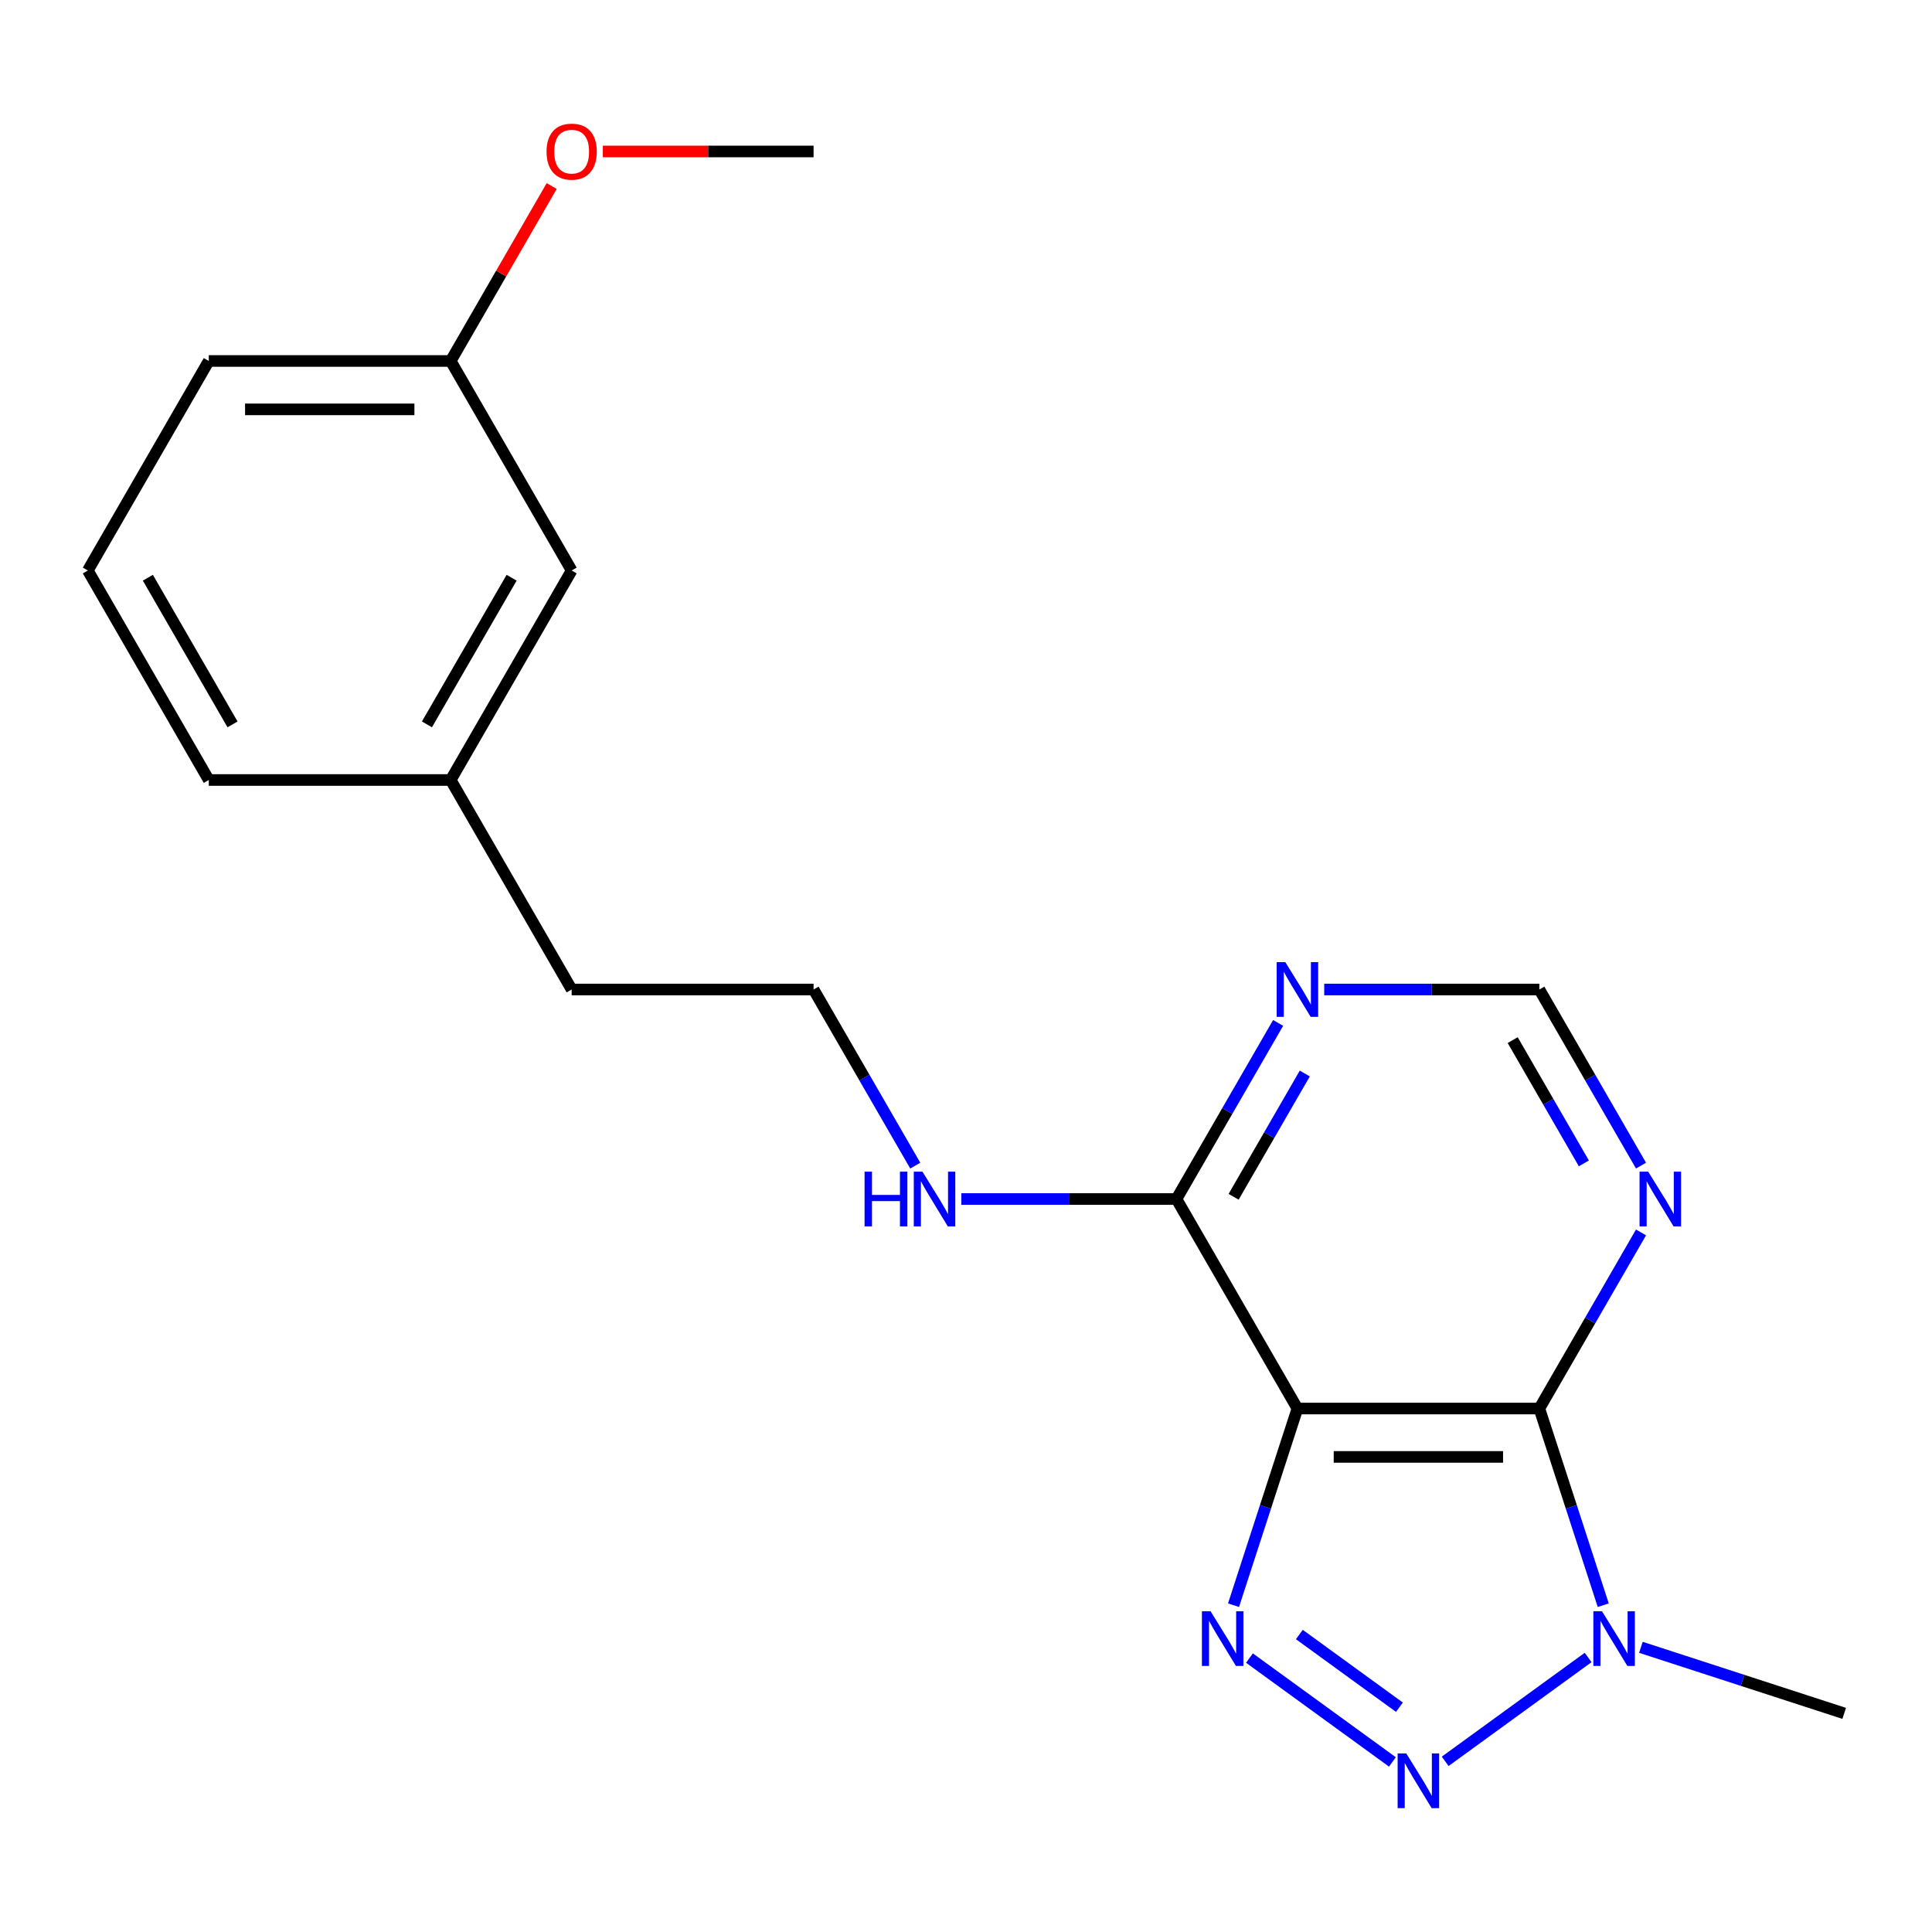 <?xml version='1.0' encoding='iso-8859-1'?>
<svg version='1.1' baseProfile='full'
              xmlns='http://www.w3.org/2000/svg'
                      xmlns:rdkit='http://www.rdkit.org/xml'
                      xmlns:xlink='http://www.w3.org/1999/xlink'
                  xml:space='preserve'
width='1000px' height='1000px' viewBox='0 0 1000 1000'>
<!-- END OF HEADER -->
<rect style='opacity:1.0;fill:#FFFFFF;stroke:none' width='1000' height='1000' x='0' y='0'> </rect>
<path class='bond-0' d='M 671.544,729.053 L 655.006,779.952' style='fill:none;fill-rule:evenodd;stroke:#000000;stroke-width:6px;stroke-linecap:butt;stroke-linejoin:miter;stroke-opacity:1' />
<path class='bond-0' d='M 655.006,779.952 L 638.467,830.852' style='fill:none;fill-rule:evenodd;stroke:#0000FF;stroke-width:6px;stroke-linecap:butt;stroke-linejoin:miter;stroke-opacity:1' />
<path class='bond-2' d='M 671.544,729.053 L 796.762,729.053' style='fill:none;fill-rule:evenodd;stroke:#000000;stroke-width:6px;stroke-linecap:butt;stroke-linejoin:miter;stroke-opacity:1' />
<path class='bond-2' d='M 690.327,754.097 L 777.979,754.097' style='fill:none;fill-rule:evenodd;stroke:#000000;stroke-width:6px;stroke-linecap:butt;stroke-linejoin:miter;stroke-opacity:1' />
<path class='bond-4' d='M 671.544,729.053 L 608.935,620.611' style='fill:none;fill-rule:evenodd;stroke:#000000;stroke-width:6px;stroke-linecap:butt;stroke-linejoin:miter;stroke-opacity:1' />
<path class='bond-1' d='M 646.72,858.22 L 720.711,911.977' style='fill:none;fill-rule:evenodd;stroke:#0000FF;stroke-width:6px;stroke-linecap:butt;stroke-linejoin:miter;stroke-opacity:1' />
<path class='bond-1' d='M 672.539,846.023 L 724.333,883.653' style='fill:none;fill-rule:evenodd;stroke:#0000FF;stroke-width:6px;stroke-linecap:butt;stroke-linejoin:miter;stroke-opacity:1' />
<path class='bond-20' d='M 748.023,911.666 L 822.014,857.908' style='fill:none;fill-rule:evenodd;stroke:#0000FF;stroke-width:6px;stroke-linecap:butt;stroke-linejoin:miter;stroke-opacity:1' />
<path class='bond-3' d='M 796.762,729.053 L 813.3,779.952' style='fill:none;fill-rule:evenodd;stroke:#000000;stroke-width:6px;stroke-linecap:butt;stroke-linejoin:miter;stroke-opacity:1' />
<path class='bond-3' d='M 813.3,779.952 L 829.838,830.852' style='fill:none;fill-rule:evenodd;stroke:#0000FF;stroke-width:6px;stroke-linecap:butt;stroke-linejoin:miter;stroke-opacity:1' />
<path class='bond-5' d='M 796.762,729.053 L 823.075,683.477' style='fill:none;fill-rule:evenodd;stroke:#000000;stroke-width:6px;stroke-linecap:butt;stroke-linejoin:miter;stroke-opacity:1' />
<path class='bond-5' d='M 823.075,683.477 L 849.388,637.902' style='fill:none;fill-rule:evenodd;stroke:#0000FF;stroke-width:6px;stroke-linecap:butt;stroke-linejoin:miter;stroke-opacity:1' />
<path class='bond-9' d='M 849.327,852.649 L 901.936,869.743' style='fill:none;fill-rule:evenodd;stroke:#0000FF;stroke-width:6px;stroke-linecap:butt;stroke-linejoin:miter;stroke-opacity:1' />
<path class='bond-9' d='M 901.936,869.743 L 954.545,886.837' style='fill:none;fill-rule:evenodd;stroke:#000000;stroke-width:6px;stroke-linecap:butt;stroke-linejoin:miter;stroke-opacity:1' />
<path class='bond-6' d='M 608.935,620.611 L 635.248,575.035' style='fill:none;fill-rule:evenodd;stroke:#000000;stroke-width:6px;stroke-linecap:butt;stroke-linejoin:miter;stroke-opacity:1' />
<path class='bond-6' d='M 635.248,575.035 L 661.561,529.46' style='fill:none;fill-rule:evenodd;stroke:#0000FF;stroke-width:6px;stroke-linecap:butt;stroke-linejoin:miter;stroke-opacity:1' />
<path class='bond-6' d='M 638.517,619.46 L 656.936,587.557' style='fill:none;fill-rule:evenodd;stroke:#000000;stroke-width:6px;stroke-linecap:butt;stroke-linejoin:miter;stroke-opacity:1' />
<path class='bond-6' d='M 656.936,587.557 L 675.356,555.654' style='fill:none;fill-rule:evenodd;stroke:#0000FF;stroke-width:6px;stroke-linecap:butt;stroke-linejoin:miter;stroke-opacity:1' />
<path class='bond-8' d='M 608.935,620.611 L 553.261,620.611' style='fill:none;fill-rule:evenodd;stroke:#000000;stroke-width:6px;stroke-linecap:butt;stroke-linejoin:miter;stroke-opacity:1' />
<path class='bond-8' d='M 553.261,620.611 L 497.588,620.611' style='fill:none;fill-rule:evenodd;stroke:#0000FF;stroke-width:6px;stroke-linecap:butt;stroke-linejoin:miter;stroke-opacity:1' />
<path class='bond-21' d='M 849.388,603.321 L 823.075,557.745' style='fill:none;fill-rule:evenodd;stroke:#0000FF;stroke-width:6px;stroke-linecap:butt;stroke-linejoin:miter;stroke-opacity:1' />
<path class='bond-21' d='M 823.075,557.745 L 796.762,512.169' style='fill:none;fill-rule:evenodd;stroke:#000000;stroke-width:6px;stroke-linecap:butt;stroke-linejoin:miter;stroke-opacity:1' />
<path class='bond-21' d='M 819.806,602.17 L 801.387,570.267' style='fill:none;fill-rule:evenodd;stroke:#0000FF;stroke-width:6px;stroke-linecap:butt;stroke-linejoin:miter;stroke-opacity:1' />
<path class='bond-21' d='M 801.387,570.267 L 782.967,538.364' style='fill:none;fill-rule:evenodd;stroke:#000000;stroke-width:6px;stroke-linecap:butt;stroke-linejoin:miter;stroke-opacity:1' />
<path class='bond-7' d='M 685.414,512.169 L 741.088,512.169' style='fill:none;fill-rule:evenodd;stroke:#0000FF;stroke-width:6px;stroke-linecap:butt;stroke-linejoin:miter;stroke-opacity:1' />
<path class='bond-7' d='M 741.088,512.169 L 796.762,512.169' style='fill:none;fill-rule:evenodd;stroke:#000000;stroke-width:6px;stroke-linecap:butt;stroke-linejoin:miter;stroke-opacity:1' />
<path class='bond-13' d='M 473.734,603.321 L 447.421,557.745' style='fill:none;fill-rule:evenodd;stroke:#0000FF;stroke-width:6px;stroke-linecap:butt;stroke-linejoin:miter;stroke-opacity:1' />
<path class='bond-13' d='M 447.421,557.745 L 421.108,512.169' style='fill:none;fill-rule:evenodd;stroke:#000000;stroke-width:6px;stroke-linecap:butt;stroke-linejoin:miter;stroke-opacity:1' />
<path class='bond-10' d='M 295.89,295.286 L 233.281,403.727' style='fill:none;fill-rule:evenodd;stroke:#000000;stroke-width:6px;stroke-linecap:butt;stroke-linejoin:miter;stroke-opacity:1' />
<path class='bond-10' d='M 264.811,299.03 L 220.984,374.939' style='fill:none;fill-rule:evenodd;stroke:#000000;stroke-width:6px;stroke-linecap:butt;stroke-linejoin:miter;stroke-opacity:1' />
<path class='bond-11' d='M 295.89,295.286 L 233.281,186.844' style='fill:none;fill-rule:evenodd;stroke:#000000;stroke-width:6px;stroke-linecap:butt;stroke-linejoin:miter;stroke-opacity:1' />
<path class='bond-14' d='M 233.281,186.844 L 259.421,141.568' style='fill:none;fill-rule:evenodd;stroke:#000000;stroke-width:6px;stroke-linecap:butt;stroke-linejoin:miter;stroke-opacity:1' />
<path class='bond-14' d='M 259.421,141.568 L 285.561,96.292' style='fill:none;fill-rule:evenodd;stroke:#FF0000;stroke-width:6px;stroke-linecap:butt;stroke-linejoin:miter;stroke-opacity:1' />
<path class='bond-22' d='M 233.281,186.844 L 108.063,186.844' style='fill:none;fill-rule:evenodd;stroke:#000000;stroke-width:6px;stroke-linecap:butt;stroke-linejoin:miter;stroke-opacity:1' />
<path class='bond-22' d='M 214.499,211.887 L 126.846,211.887' style='fill:none;fill-rule:evenodd;stroke:#000000;stroke-width:6px;stroke-linecap:butt;stroke-linejoin:miter;stroke-opacity:1' />
<path class='bond-12' d='M 233.281,403.727 L 295.89,512.169' style='fill:none;fill-rule:evenodd;stroke:#000000;stroke-width:6px;stroke-linecap:butt;stroke-linejoin:miter;stroke-opacity:1' />
<path class='bond-18' d='M 233.281,403.727 L 108.063,403.727' style='fill:none;fill-rule:evenodd;stroke:#000000;stroke-width:6px;stroke-linecap:butt;stroke-linejoin:miter;stroke-opacity:1' />
<path class='bond-16' d='M 421.108,512.169 L 295.89,512.169' style='fill:none;fill-rule:evenodd;stroke:#000000;stroke-width:6px;stroke-linecap:butt;stroke-linejoin:miter;stroke-opacity:1' />
<path class='bond-19' d='M 312.021,78.402 L 366.564,78.402' style='fill:none;fill-rule:evenodd;stroke:#FF0000;stroke-width:6px;stroke-linecap:butt;stroke-linejoin:miter;stroke-opacity:1' />
<path class='bond-19' d='M 366.564,78.402 L 421.108,78.402' style='fill:none;fill-rule:evenodd;stroke:#000000;stroke-width:6px;stroke-linecap:butt;stroke-linejoin:miter;stroke-opacity:1' />
<path class='bond-15' d='M 45.455,295.286 L 108.063,403.727' style='fill:none;fill-rule:evenodd;stroke:#000000;stroke-width:6px;stroke-linecap:butt;stroke-linejoin:miter;stroke-opacity:1' />
<path class='bond-15' d='M 76.534,299.03 L 120.361,374.939' style='fill:none;fill-rule:evenodd;stroke:#000000;stroke-width:6px;stroke-linecap:butt;stroke-linejoin:miter;stroke-opacity:1' />
<path class='bond-17' d='M 45.455,295.286 L 108.063,186.844' style='fill:none;fill-rule:evenodd;stroke:#000000;stroke-width:6px;stroke-linecap:butt;stroke-linejoin:miter;stroke-opacity:1' />
<path  class='atom-1' d='M 626.589 833.982
L 635.869 848.982
Q 636.789 850.462, 638.269 853.142
Q 639.749 855.822, 639.829 855.982
L 639.829 833.982
L 643.589 833.982
L 643.589 862.302
L 639.709 862.302
L 629.749 845.902
Q 628.589 843.982, 627.349 841.782
Q 626.149 839.582, 625.789 838.902
L 625.789 862.302
L 622.109 862.302
L 622.109 833.982
L 626.589 833.982
' fill='#0000FF'/>
<path  class='atom-2' d='M 727.893 907.584
L 737.173 922.584
Q 738.093 924.064, 739.573 926.744
Q 741.053 929.424, 741.133 929.584
L 741.133 907.584
L 744.893 907.584
L 744.893 935.904
L 741.013 935.904
L 731.053 919.504
Q 729.893 917.584, 728.653 915.384
Q 727.453 913.184, 727.093 912.504
L 727.093 935.904
L 723.413 935.904
L 723.413 907.584
L 727.893 907.584
' fill='#0000FF'/>
<path  class='atom-4' d='M 829.196 833.982
L 838.476 848.982
Q 839.396 850.462, 840.876 853.142
Q 842.356 855.822, 842.436 855.982
L 842.436 833.982
L 846.196 833.982
L 846.196 862.302
L 842.316 862.302
L 832.356 845.902
Q 831.196 843.982, 829.956 841.782
Q 828.756 839.582, 828.396 838.902
L 828.396 862.302
L 824.716 862.302
L 824.716 833.982
L 829.196 833.982
' fill='#0000FF'/>
<path  class='atom-6' d='M 853.111 606.451
L 862.391 621.451
Q 863.311 622.931, 864.791 625.611
Q 866.271 628.291, 866.351 628.451
L 866.351 606.451
L 870.111 606.451
L 870.111 634.771
L 866.231 634.771
L 856.271 618.371
Q 855.111 616.451, 853.871 614.251
Q 852.671 612.051, 852.311 611.371
L 852.311 634.771
L 848.631 634.771
L 848.631 606.451
L 853.111 606.451
' fill='#0000FF'/>
<path  class='atom-7' d='M 665.284 498.009
L 674.564 513.009
Q 675.484 514.489, 676.964 517.169
Q 678.444 519.849, 678.524 520.009
L 678.524 498.009
L 682.284 498.009
L 682.284 526.329
L 678.404 526.329
L 668.444 509.929
Q 667.284 508.009, 666.044 505.809
Q 664.844 503.609, 664.484 502.929
L 664.484 526.329
L 660.804 526.329
L 660.804 498.009
L 665.284 498.009
' fill='#0000FF'/>
<path  class='atom-9' d='M 447.497 606.451
L 451.337 606.451
L 451.337 618.491
L 465.817 618.491
L 465.817 606.451
L 469.657 606.451
L 469.657 634.771
L 465.817 634.771
L 465.817 621.691
L 451.337 621.691
L 451.337 634.771
L 447.497 634.771
L 447.497 606.451
' fill='#0000FF'/>
<path  class='atom-9' d='M 477.457 606.451
L 486.737 621.451
Q 487.657 622.931, 489.137 625.611
Q 490.617 628.291, 490.697 628.451
L 490.697 606.451
L 494.457 606.451
L 494.457 634.771
L 490.577 634.771
L 480.617 618.371
Q 479.457 616.451, 478.217 614.251
Q 477.017 612.051, 476.657 611.371
L 476.657 634.771
L 472.977 634.771
L 472.977 606.451
L 477.457 606.451
' fill='#0000FF'/>
<path  class='atom-15' d='M 282.89 78.482
Q 282.89 71.682, 286.25 67.882
Q 289.61 64.082, 295.89 64.082
Q 302.17 64.082, 305.53 67.882
Q 308.89 71.682, 308.89 78.482
Q 308.89 85.362, 305.49 89.282
Q 302.09 93.162, 295.89 93.162
Q 289.65 93.162, 286.25 89.282
Q 282.89 85.402, 282.89 78.482
M 295.89 89.962
Q 300.21 89.962, 302.53 87.082
Q 304.89 84.162, 304.89 78.482
Q 304.89 72.922, 302.53 70.122
Q 300.21 67.282, 295.89 67.282
Q 291.57 67.282, 289.21 70.082
Q 286.89 72.882, 286.89 78.482
Q 286.89 84.202, 289.21 87.082
Q 291.57 89.962, 295.89 89.962
' fill='#FF0000'/>
</svg>

